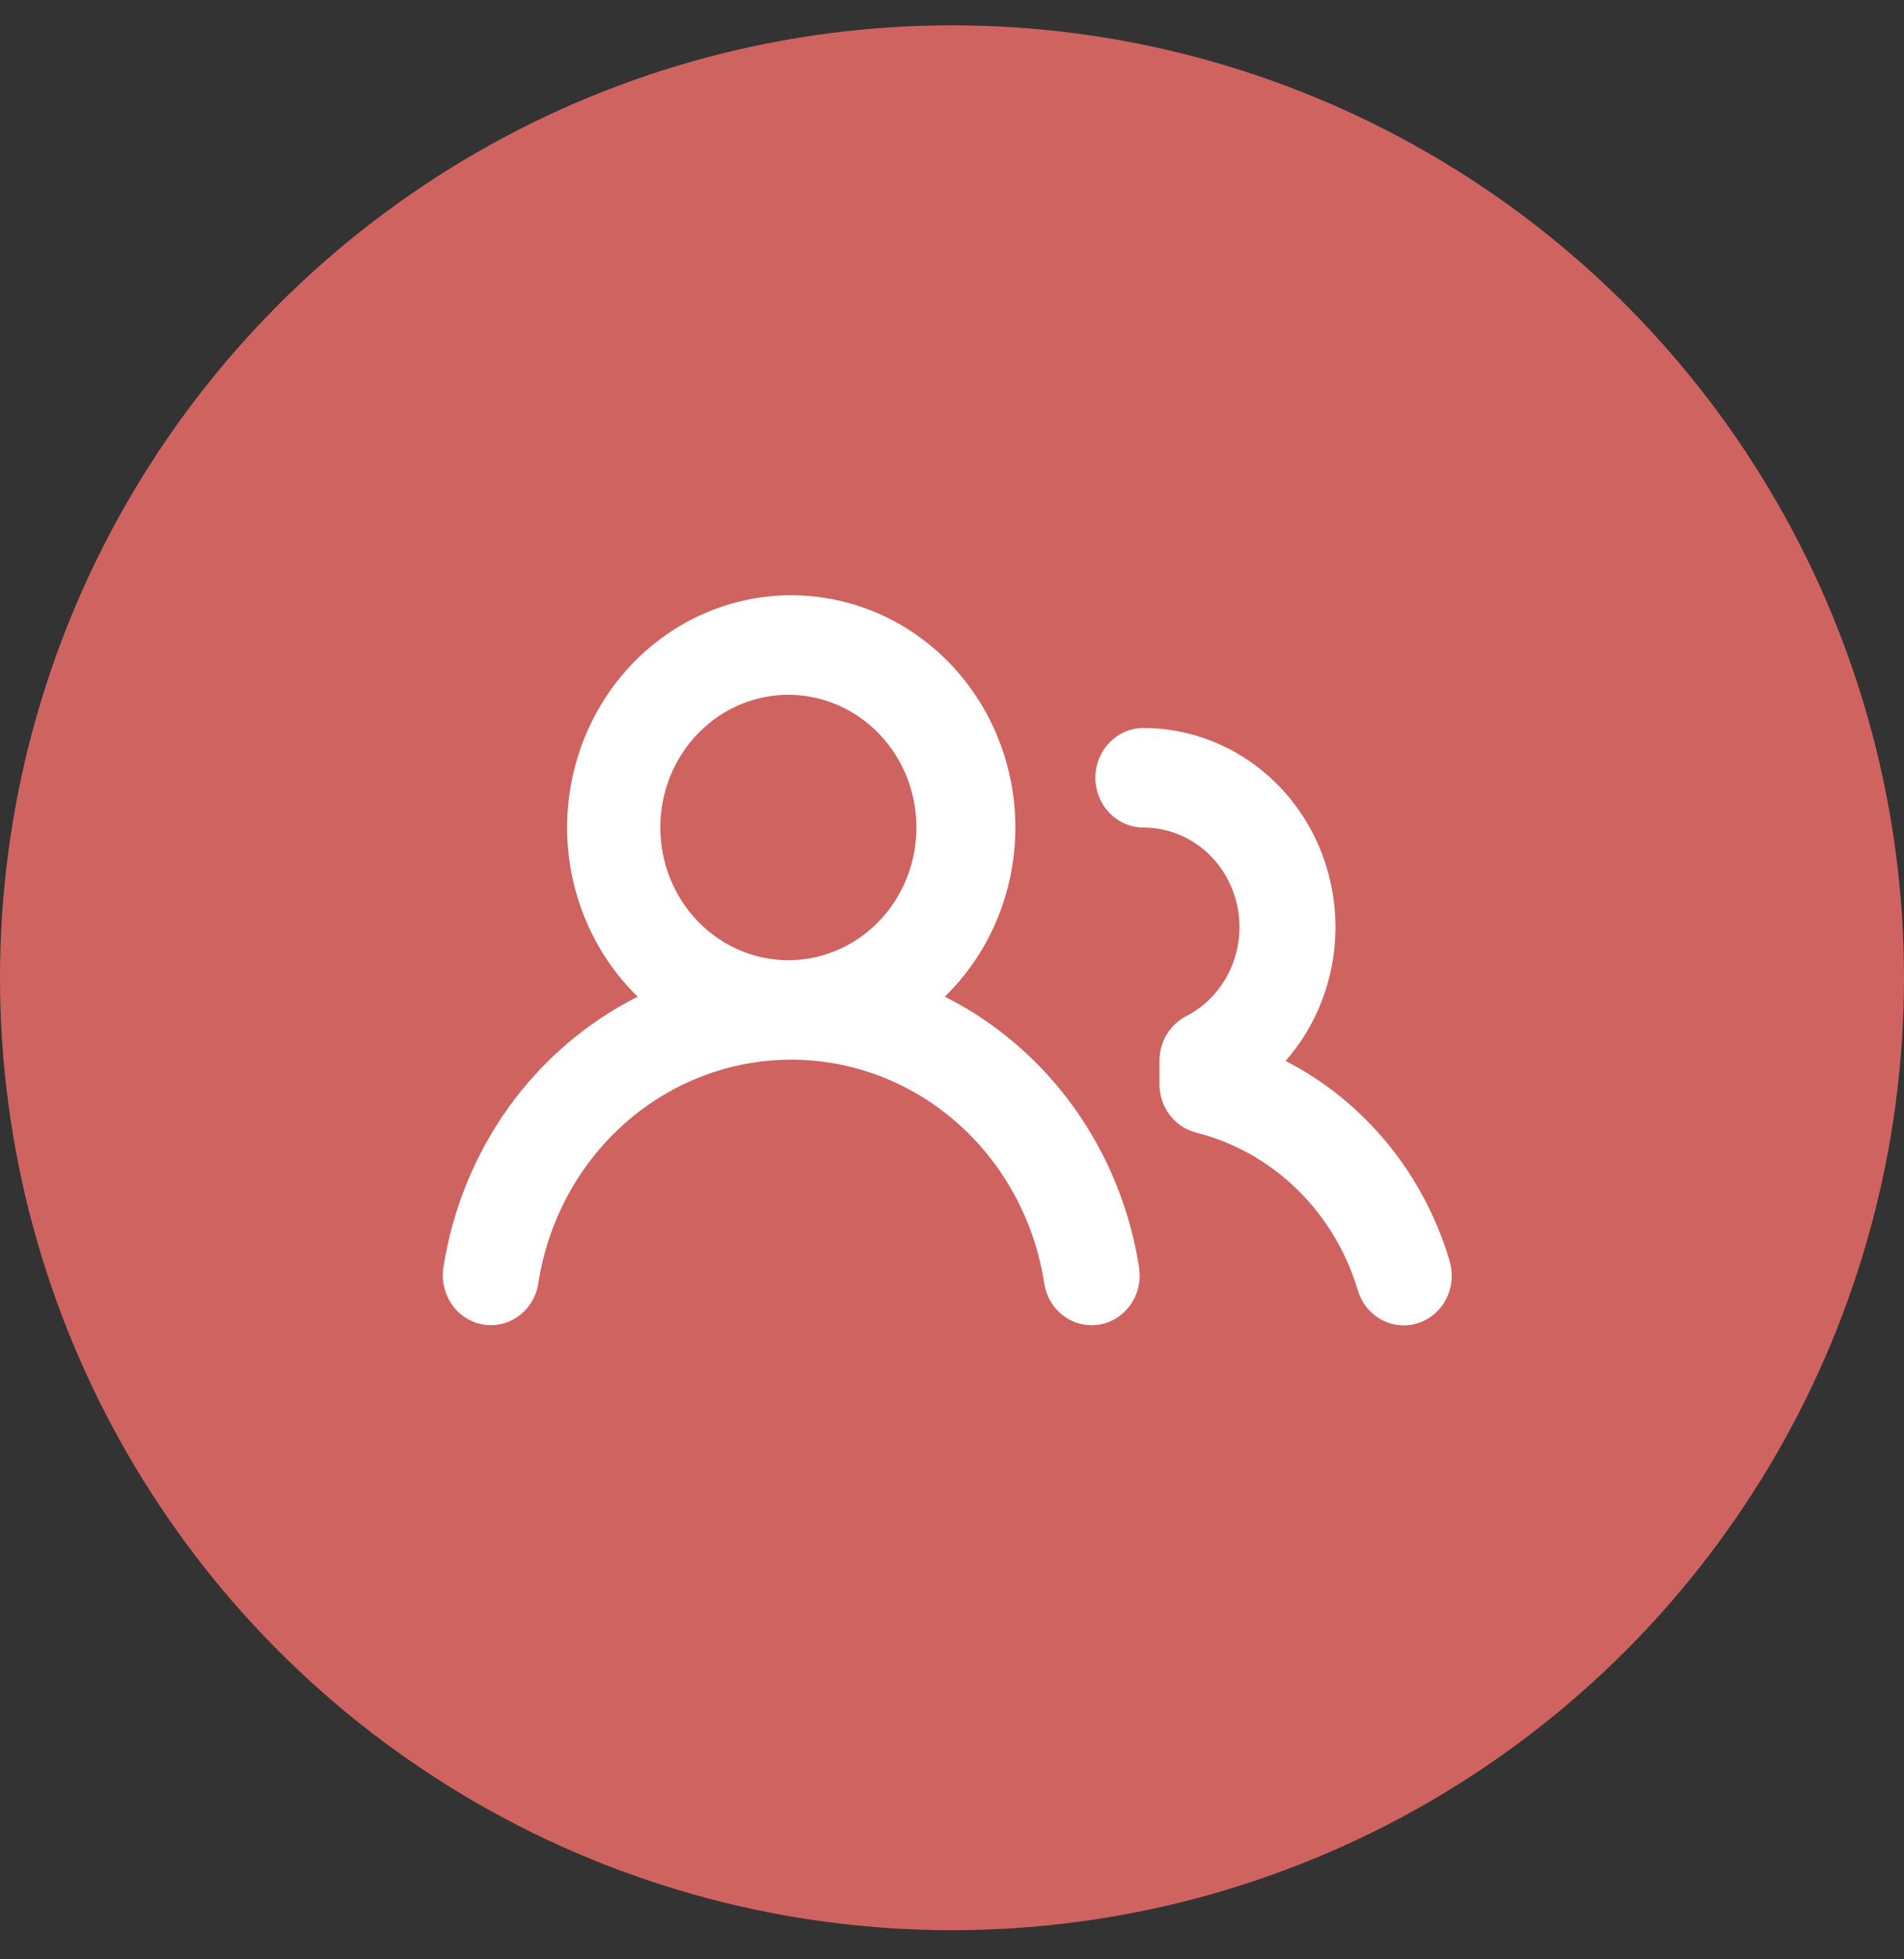 <?xml version="1.0" encoding="UTF-8"?> <svg xmlns="http://www.w3.org/2000/svg" width="35" height="36" viewBox="0 0 35 36" fill="none"><rect x="0" y="0" width="35" height="36" fill="#333333" stroke="none"/><circle cx="17.5" cy="17.965" r="17.5" fill="#CF6360"></circle><g clip-path="url(#clip0_2313_29)"><g clip-path="url(#clip1_2313_29)"><path d="M10.425 15.205C10.425 14.497 10.595 13.801 10.919 13.179C11.243 12.556 11.712 12.027 12.282 11.638C12.853 11.25 13.508 11.014 14.188 10.953C14.868 10.892 15.553 11.007 16.18 11.287C16.806 11.568 17.356 12.005 17.779 12.561C18.202 13.116 18.485 13.771 18.603 14.468C18.721 15.164 18.67 15.88 18.454 16.552C18.239 17.223 17.865 17.828 17.368 18.312C18.306 18.784 19.12 19.482 19.742 20.349C20.363 21.216 20.774 22.225 20.939 23.291C20.957 23.41 20.953 23.531 20.926 23.648C20.899 23.764 20.85 23.875 20.782 23.972C20.713 24.069 20.627 24.151 20.529 24.214C20.43 24.277 20.32 24.319 20.205 24.338C20.091 24.356 19.974 24.352 19.861 24.324C19.748 24.296 19.642 24.245 19.548 24.174C19.454 24.104 19.375 24.015 19.314 23.912C19.253 23.81 19.213 23.696 19.195 23.577C19.018 22.432 18.453 21.389 17.601 20.636C16.749 19.883 15.665 19.47 14.545 19.47C13.425 19.47 12.342 19.883 11.49 20.636C10.637 21.389 10.072 22.432 9.896 23.577C9.878 23.696 9.837 23.81 9.776 23.912C9.716 24.015 9.636 24.104 9.542 24.174C9.448 24.245 9.342 24.295 9.229 24.323C9.116 24.351 8.999 24.356 8.885 24.337C8.77 24.318 8.66 24.276 8.562 24.213C8.463 24.15 8.377 24.068 8.309 23.971C8.241 23.873 8.192 23.763 8.165 23.646C8.138 23.53 8.133 23.408 8.151 23.29C8.316 22.224 8.727 21.215 9.348 20.348C9.97 19.482 10.785 18.784 11.723 18.313C11.313 17.914 10.987 17.433 10.764 16.898C10.54 16.363 10.425 15.787 10.425 15.205ZM21.019 13.376C21.703 13.376 22.372 13.582 22.945 13.969C23.518 14.356 23.971 14.906 24.247 15.554C24.524 16.202 24.613 16.919 24.504 17.618C24.395 18.317 24.092 18.969 23.632 19.493C24.349 19.861 24.986 20.377 25.504 21.008C26.022 21.639 26.411 22.373 26.646 23.165C26.692 23.319 26.699 23.483 26.665 23.64C26.631 23.797 26.557 23.942 26.451 24.06C26.345 24.178 26.211 24.265 26.062 24.312C25.914 24.36 25.755 24.365 25.604 24.328C25.453 24.292 25.313 24.215 25.2 24.105C25.086 23.995 25.003 23.856 24.958 23.702C24.747 22.995 24.362 22.357 23.842 21.851C23.321 21.344 22.683 20.985 21.989 20.81C21.796 20.762 21.625 20.648 21.502 20.486C21.38 20.325 21.313 20.125 21.314 19.92V19.491C21.313 19.321 21.359 19.154 21.446 19.009C21.532 18.864 21.656 18.747 21.803 18.672C22.16 18.489 22.447 18.186 22.616 17.813C22.786 17.439 22.829 17.018 22.738 16.616C22.647 16.215 22.428 15.857 22.116 15.6C21.804 15.344 21.418 15.205 21.019 15.205C20.785 15.205 20.561 15.108 20.395 14.937C20.229 14.765 20.136 14.533 20.136 14.29C20.136 14.048 20.229 13.815 20.395 13.644C20.561 13.472 20.785 13.376 21.019 13.376ZM14.545 12.766C14.232 12.759 13.92 12.817 13.628 12.936C13.337 13.055 13.071 13.233 12.847 13.46C12.622 13.687 12.444 13.958 12.322 14.258C12.201 14.557 12.138 14.879 12.138 15.203C12.138 15.528 12.2 15.85 12.322 16.149C12.444 16.448 12.622 16.72 12.846 16.947C13.07 17.174 13.336 17.352 13.627 17.472C13.919 17.591 14.231 17.649 14.544 17.642C15.159 17.628 15.745 17.365 16.175 16.909C16.605 16.454 16.846 15.842 16.846 15.204C16.846 14.567 16.606 13.955 16.176 13.5C15.746 13.044 15.16 12.781 14.545 12.766Z" fill="white"></path></g></g><defs><clipPath id="clip0_2313_29"><rect width="18.833" height="19.506" fill="white" transform="translate(8.071 8.093)"></rect></clipPath><clipPath id="clip1_2313_29"><rect width="18.833" height="19.506" fill="white" transform="translate(8.071 8.499)"></rect></clipPath></defs></svg> 
